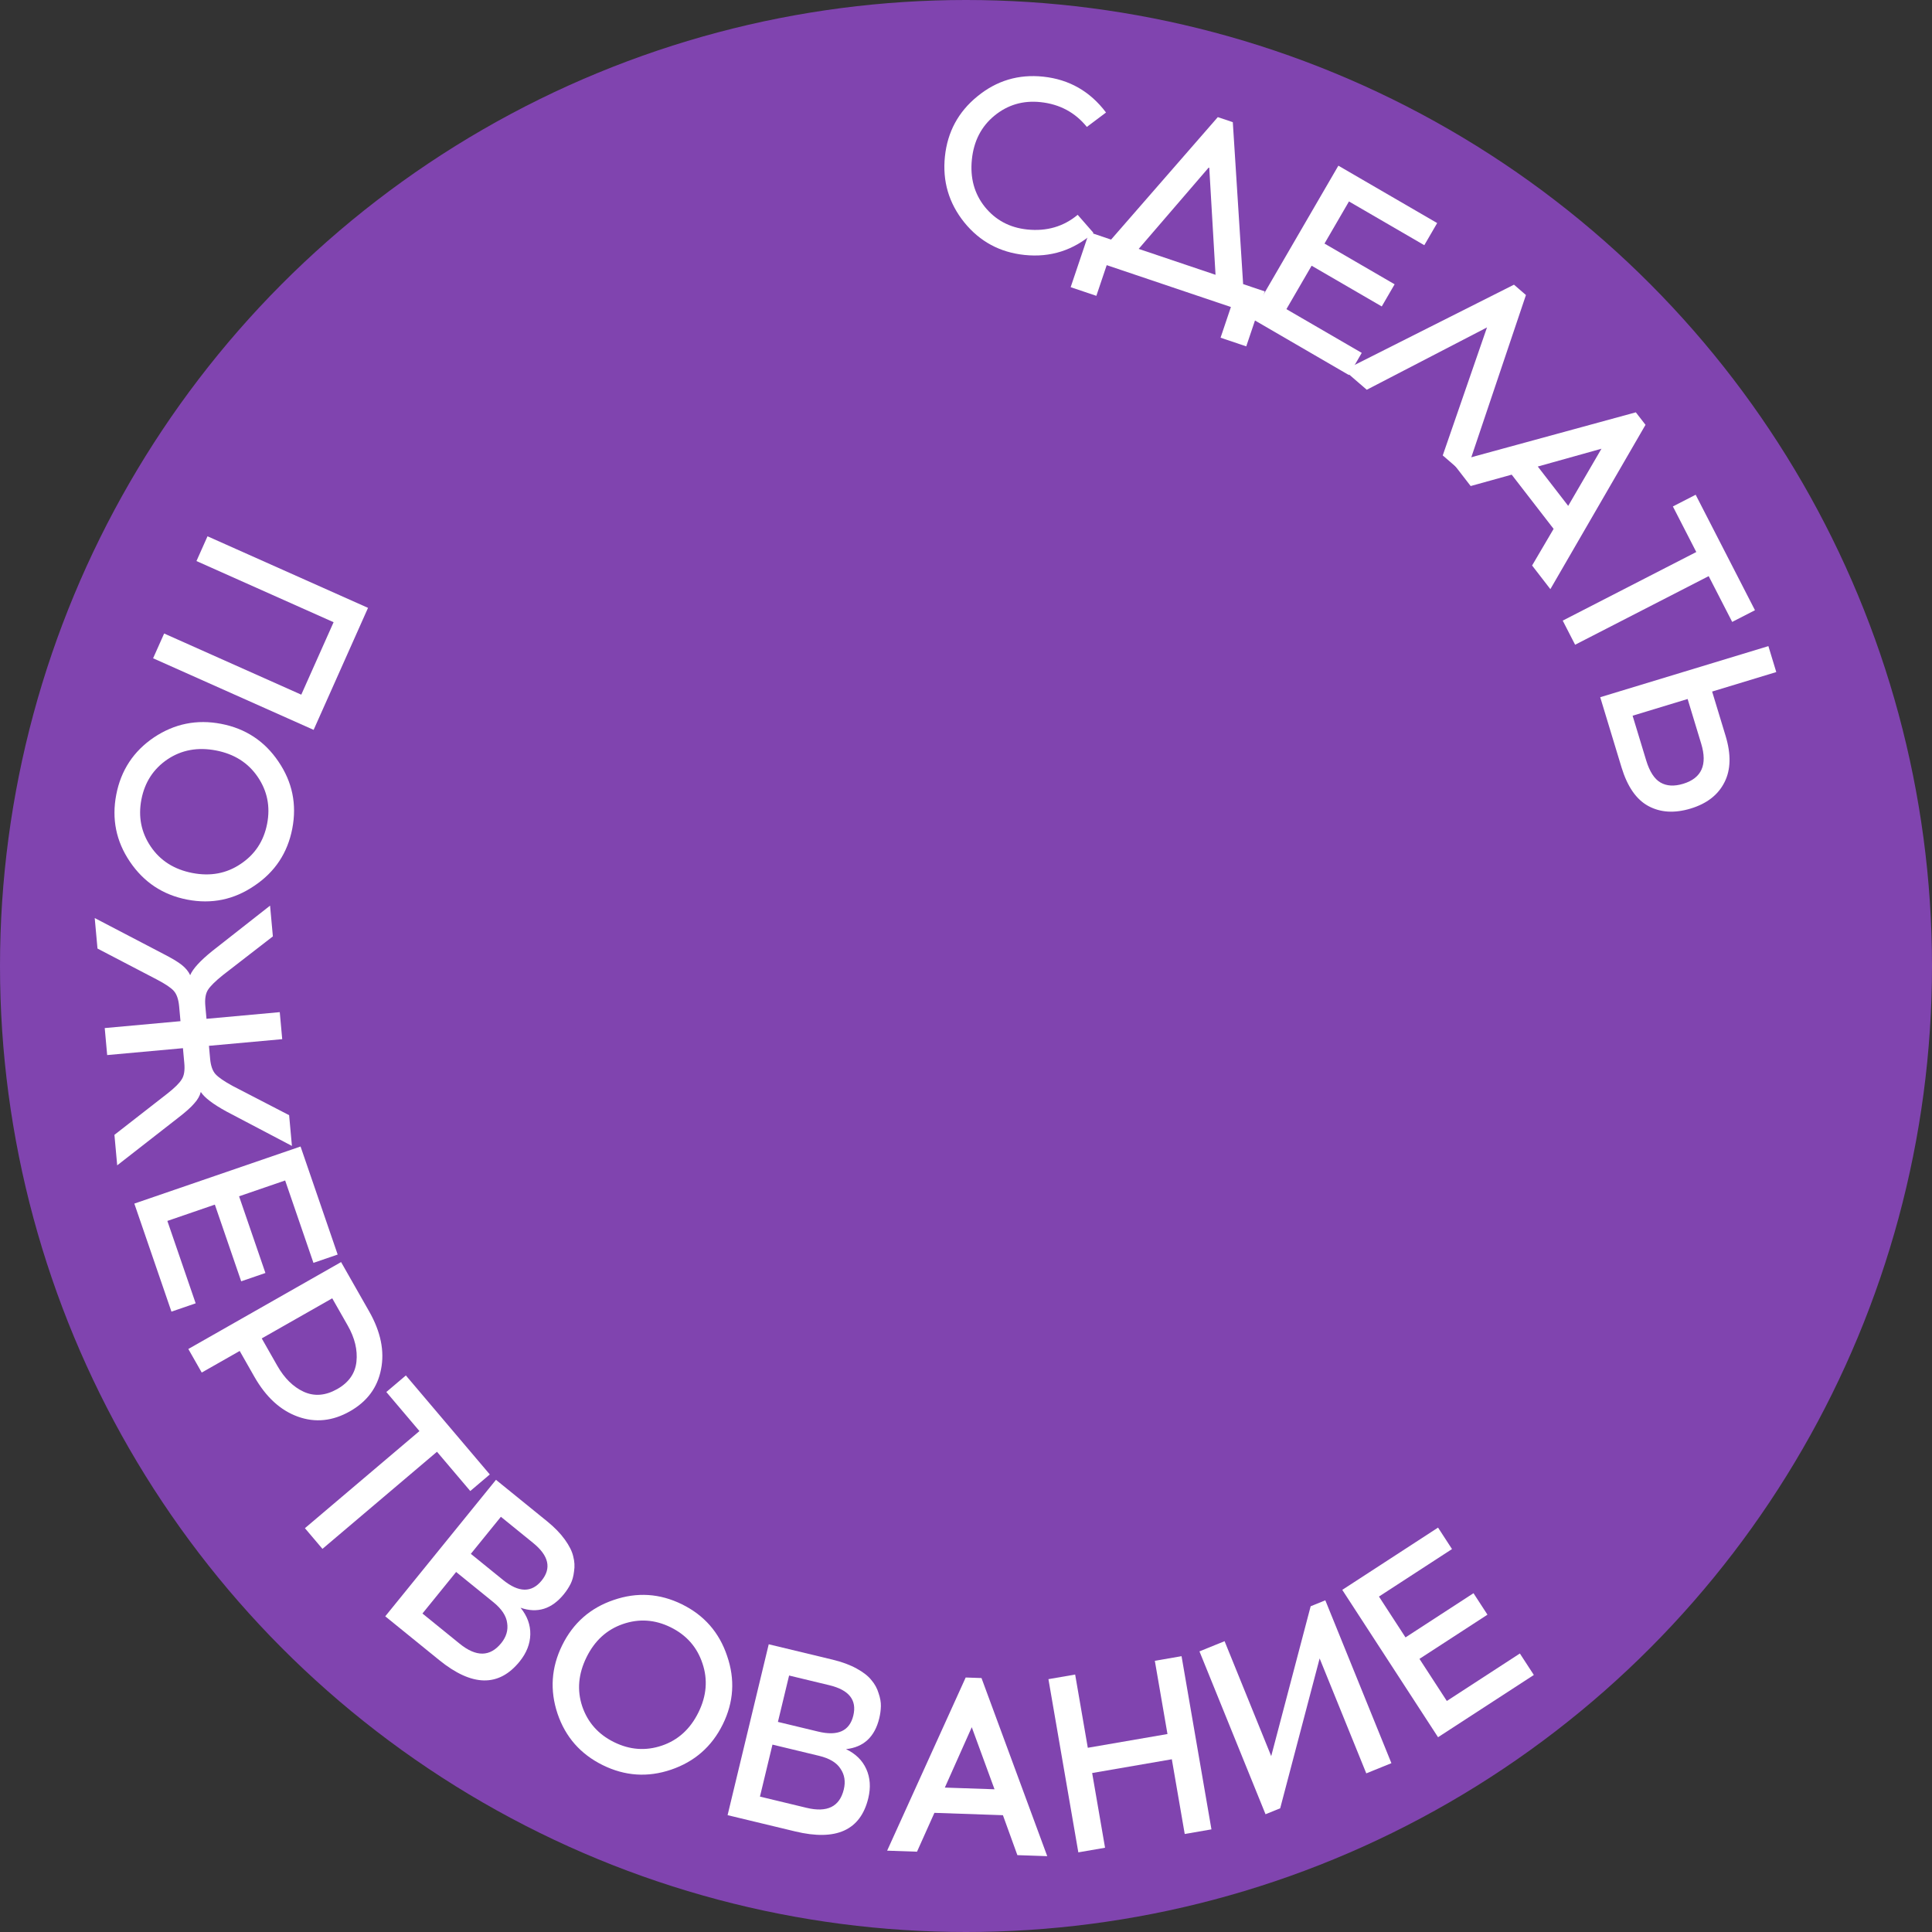 <?xml version="1.0" encoding="UTF-8"?> <svg xmlns="http://www.w3.org/2000/svg" width="184" height="184" viewBox="0 0 184 184" fill="none"><rect x="0" y="0" width="184" height="184" fill="#333333" stroke="none"/><circle cx="92" cy="92" r="92" fill="#8044AF"></circle><path d="M92 135C90.765 134.998 89.559 134.624 88.539 133.927C73.426 123.646 66.882 116.596 63.273 112.189C55.581 102.795 51.898 93.15 52.002 82.705C52.123 70.736 61.706 61 73.362 61C81.839 61 87.71 65.785 91.129 69.77C91.237 69.895 91.371 69.995 91.521 70.064C91.672 70.133 91.835 70.168 92 70.168C92.165 70.168 92.328 70.133 92.479 70.064C92.629 69.995 92.763 69.895 92.871 69.77C96.29 65.781 102.161 61 110.637 61C122.295 61 131.877 70.736 131.998 82.707C132.102 93.153 128.415 102.798 120.727 112.191C117.118 116.598 110.574 123.648 95.461 133.929C94.441 134.626 93.235 134.999 92 135Z" fill="#8044AF"></path><mask id="mask0_194_147" style="mask-type:alpha" maskUnits="userSpaceOnUse" x="0" y="0" width="184" height="184"><circle cx="92" cy="92" r="92" fill="#8044AF"></circle></mask><g mask="url(#mask0_194_147)"><path d="M99.346 7.3C101.819 7.559 103.816 8.697 105.336 10.715L103.51 12.087C102.388 10.704 100.916 9.917 99.093 9.726C97.428 9.552 95.964 9.984 94.701 11.023C93.457 12.047 92.743 13.431 92.561 15.175C92.377 16.935 92.788 18.444 93.795 19.703C94.817 20.964 96.16 21.682 97.825 21.856C99.68 22.049 101.284 21.584 102.636 20.459L104.139 22.179C102.234 23.839 100.045 24.54 97.572 24.281C95.225 24.036 93.314 23.003 91.837 21.182C90.362 19.345 89.747 17.253 89.992 14.906C90.237 12.56 91.27 10.648 93.092 9.171C94.915 7.679 96.999 7.055 99.346 7.3Z" fill="white"></path><path d="M118.691 32.987L116.244 32.162L117.229 29.239L105.401 25.252L104.415 28.175L101.968 27.35L103.733 22.115L105.817 22.818L115.982 11.154L117.41 11.636L118.393 27.057L120.456 27.753L118.691 32.987ZM115.164 15.9L108.446 23.704L115.765 26.171L115.164 15.9Z" fill="white"></path><path d="M126.143 23.197L132.821 27.076L131.596 29.185L124.917 25.306L122.515 29.442L129.69 33.609L128.465 35.718L119.057 30.253L127.464 15.779L136.873 21.244L135.648 23.353L128.473 19.186L126.143 23.197Z" fill="white"></path><path d="M141.619 31.183L130.167 37.12L128.014 35.259L144.188 27.113L145.328 28.098L139.557 45.235L137.404 43.374L141.619 31.183Z" fill="white"></path><path d="M143.97 45.205L140.064 46.29L138.324 44.038L155.793 39.269L156.715 40.46L147.654 56.109L145.914 53.857L147.963 50.369L143.97 45.205ZM152.52 42.736L146.456 44.432L149.352 48.178L152.52 42.736Z" fill="white"></path><path d="M162.731 54.87L150.011 61.404L148.831 59.106L161.551 52.573L159.322 48.233L161.492 47.119L167.14 58.116L164.971 59.23L162.731 54.87Z" fill="white"></path><path d="M163.06 65.862L164.339 70.072C164.876 71.841 164.841 73.318 164.235 74.502C163.633 75.701 162.561 76.535 161.021 77.003C159.48 77.471 158.131 77.389 156.973 76.758C155.835 76.138 154.988 74.912 154.431 73.082L152.402 66.401L168.418 61.535L169.169 64.006L163.06 65.862ZM155.486 68.163L156.779 72.418C157.104 73.486 157.559 74.189 158.145 74.528C158.731 74.866 159.451 74.906 160.305 74.646C162.059 74.113 162.63 72.84 162.019 70.827L160.726 66.571L155.486 68.163Z" fill="white"></path><path d="M14.581 62.693L15.633 60.334L28.693 66.159L31.771 59.258L18.711 53.433L19.763 51.075L35.05 57.892L29.869 69.511L14.581 62.693Z" fill="white"></path><path d="M26.514 72.524C27.843 74.47 28.284 76.601 27.836 78.917C27.388 81.234 26.185 83.047 24.227 84.357C22.282 85.686 20.151 86.126 17.834 85.678C15.518 85.231 13.696 84.026 12.371 82.065C11.057 80.123 10.625 77.993 11.073 75.677C11.52 73.36 12.716 71.546 14.658 70.232C16.616 68.922 18.753 68.491 21.07 68.939C23.386 69.386 25.201 70.582 26.514 72.524ZM22.924 82.278C24.284 81.372 25.123 80.098 25.441 78.454C25.759 76.811 25.455 75.315 24.53 73.967C23.618 72.638 22.301 71.807 20.58 71.474C18.842 71.139 17.303 71.417 15.961 72.311C14.616 73.22 13.785 74.496 13.467 76.14C13.15 77.783 13.445 79.277 14.354 80.622C15.264 81.967 16.587 82.807 18.324 83.143C20.046 83.476 21.579 83.188 22.924 82.278Z" fill="white"></path><path d="M10.898 108.08L15.921 104.166C16.638 103.604 17.101 103.146 17.309 102.791C17.534 102.45 17.615 101.939 17.553 101.256L17.423 99.827L10.207 100.483L9.974 97.911L17.189 97.255L17.062 95.85C17 95.168 16.826 94.671 16.542 94.361C16.275 94.065 15.738 93.705 14.931 93.283L9.285 90.338L9.021 87.433L15.524 90.828C16.347 91.249 16.94 91.603 17.302 91.891C17.681 92.192 17.951 92.52 18.112 92.873C18.361 92.274 19.053 91.515 20.186 90.596L25.721 86.251L25.988 89.18L21.21 92.88C20.494 93.457 20.024 93.924 19.8 94.281C19.577 94.637 19.495 95.149 19.556 95.816L19.666 97.03L26.644 96.395L26.878 98.968L19.9 99.602L20.012 100.84C20.073 101.507 20.246 101.996 20.53 102.306C20.814 102.616 21.361 102.991 22.169 103.43L27.536 106.207L27.802 109.136L21.574 105.861C20.293 105.161 19.476 104.539 19.123 103.995C19.029 104.371 18.822 104.734 18.502 105.084C18.198 105.447 17.68 105.911 16.947 106.473L11.162 110.985L10.898 108.08Z" fill="white"></path><path d="M22.769 113.933L25.278 121.237L22.971 122.03L20.462 114.725L15.939 116.279L18.635 124.126L16.328 124.918L12.793 114.628L28.624 109.191L32.159 119.481L29.852 120.273L27.157 112.426L22.769 113.933Z" fill="white"></path><path d="M32.484 120.198L35.157 124.895C36.261 126.835 36.638 128.674 36.288 130.414C35.953 132.145 34.968 133.476 33.333 134.406C31.684 135.345 30.03 135.516 28.37 134.919C26.71 134.323 25.328 133.055 24.224 131.115L22.829 128.663L19.213 130.72L17.936 128.476L32.484 120.198ZM24.928 127.468L26.406 130.066C27.084 131.258 27.921 132.084 28.917 132.545C29.934 133.011 31.004 132.925 32.127 132.286C33.221 131.664 33.828 130.796 33.947 129.683C34.065 128.57 33.79 127.424 33.12 126.247L31.641 123.649L24.928 127.468Z" fill="white"></path><path d="M41.617 138.263L30.71 147.511L29.04 145.541L39.947 136.293L36.793 132.572L38.653 130.995L46.648 140.424L44.788 142.002L41.617 138.263Z" fill="white"></path><path d="M47.235 140.935L52.1 144.882C52.806 145.454 53.371 146.035 53.795 146.626C54.22 147.216 54.485 147.75 54.592 148.226C54.72 148.7 54.747 149.173 54.672 149.646C54.619 150.116 54.508 150.518 54.339 150.853C54.169 151.188 53.959 151.511 53.708 151.82C52.554 153.244 51.176 153.677 49.577 153.118C50.214 153.902 50.523 154.748 50.505 155.656C50.486 156.565 50.145 157.428 49.483 158.245C47.504 160.684 44.955 160.638 41.835 158.108L36.691 153.935L47.235 140.935ZM47.704 144.456L44.842 147.985L47.906 150.47C49.405 151.685 50.631 151.705 51.585 150.529C52.539 149.352 52.267 148.157 50.768 146.942L47.704 144.456ZM43.441 149.712L40.233 153.668L43.78 156.545C45.352 157.82 46.671 157.802 47.735 156.489C48.217 155.895 48.406 155.258 48.301 154.577C48.218 153.895 47.781 153.232 46.988 152.589L43.441 149.712Z" fill="white"></path><path d="M58.44 152.381C60.667 151.613 62.838 151.75 64.955 152.794C67.071 153.837 68.502 155.476 69.249 157.71C70.018 159.937 69.88 162.109 68.837 164.225C67.794 166.341 66.151 167.78 63.91 168.541C61.69 169.295 59.522 169.151 57.405 168.108C55.289 167.064 53.854 165.433 53.1 163.212C52.353 160.978 52.501 158.803 53.544 156.687C54.588 154.57 56.219 153.135 58.44 152.381ZM66.901 158.419C66.386 156.867 65.377 155.722 63.876 154.981C62.375 154.241 60.852 154.139 59.308 154.676C57.785 155.205 56.636 156.256 55.861 157.828C55.078 159.416 54.941 160.974 55.449 162.504C55.971 164.041 56.982 165.18 58.484 165.92C59.985 166.66 61.504 166.769 63.041 166.247C64.578 165.725 65.738 164.671 66.52 163.083C67.296 161.511 67.422 159.956 66.901 158.419Z" fill="white"></path><path d="M73.212 156.598L79.303 158.064C80.186 158.277 80.946 158.558 81.584 158.909C82.221 159.259 82.69 159.626 82.991 160.01C83.311 160.382 83.539 160.798 83.675 161.257C83.829 161.704 83.903 162.115 83.894 162.49C83.886 162.865 83.835 163.247 83.742 163.634C83.313 165.416 82.256 166.4 80.572 166.585C81.484 167.018 82.128 167.648 82.502 168.476C82.877 169.304 82.941 170.23 82.695 171.253C81.96 174.306 79.64 175.362 75.734 174.422L69.294 172.872L73.212 156.598ZM75.152 159.574L74.088 163.991L77.924 164.914C79.8 165.366 80.915 164.855 81.269 163.383C81.623 161.911 80.863 160.949 78.988 160.497L75.152 159.574ZM73.568 166.153L72.376 171.105L76.816 172.174C78.785 172.648 79.966 172.063 80.362 170.42C80.541 169.676 80.437 169.02 80.049 168.451C79.68 167.871 79 167.461 78.008 167.222L73.568 166.153Z" fill="white"></path><path d="M88.992 172.652L87.334 176.352L84.49 176.254L91.97 159.762L93.476 159.814L99.737 176.777L96.893 176.68L95.516 172.876L88.992 172.652ZM92.55 164.496L89.984 170.246L94.716 170.408L92.55 164.496Z" fill="white"></path><path d="M115.376 174.226L112.831 174.666L111.603 167.549L104.015 168.859L105.243 175.975L102.698 176.415L99.851 159.92L102.396 159.48L103.6 166.455L111.188 165.146L109.984 158.171L112.529 157.732L115.376 174.226Z" fill="white"></path><path d="M132.515 167.921L130.122 168.892L125.68 157.946L121.923 172.218L120.527 172.785L114.234 157.274L116.627 156.303L121.068 167.249L124.825 152.977L126.221 152.41L132.515 167.921Z" fill="white"></path><path d="M133.857 155.943L140.333 151.734L141.663 153.779L135.187 157.988L137.793 161.998L144.75 157.476L146.08 159.521L136.957 165.45L127.835 151.416L136.957 145.486L138.286 147.531L131.329 152.053L133.857 155.943Z" fill="white"></path></g></svg> 